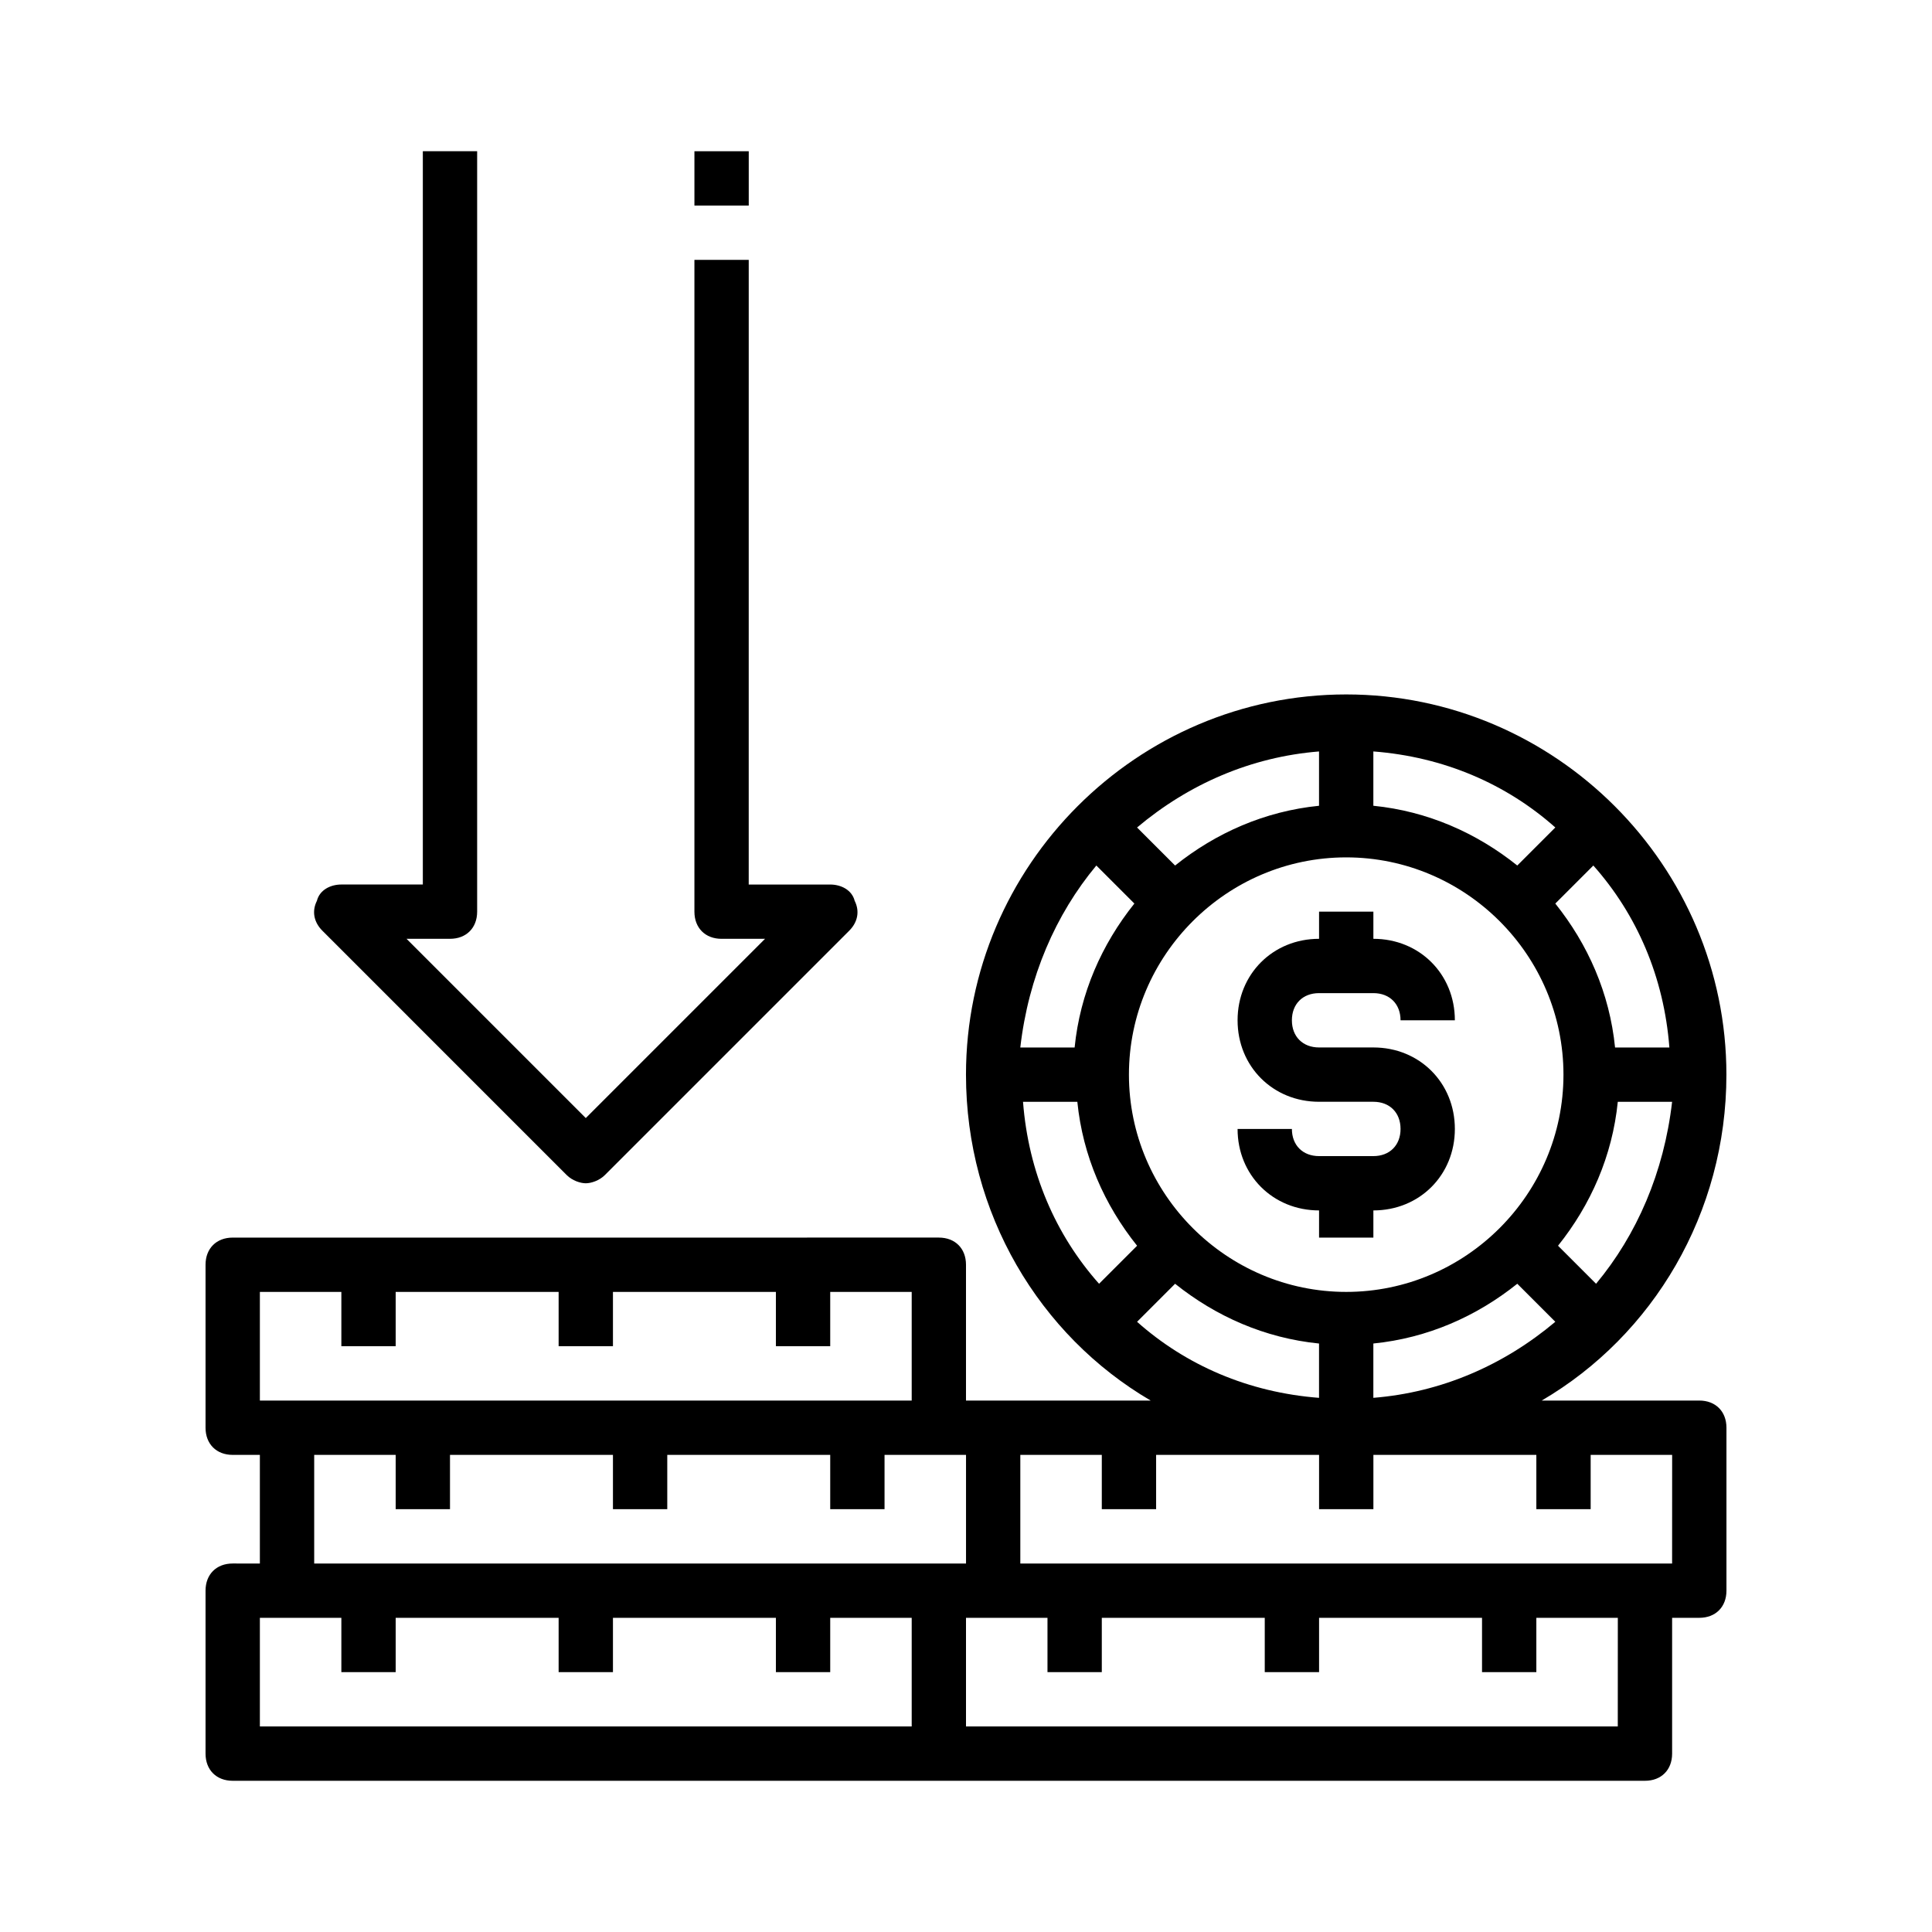 <?xml version="1.0" encoding="UTF-8"?>
<!-- Uploaded to: ICON Repo, www.svgrepo.com, Generator: ICON Repo Mixer Tools -->
<svg fill="#000000" width="800px" height="800px" version="1.1" viewBox="144 144 512 512" xmlns="http://www.w3.org/2000/svg">
 <g>
  <path d="m294.2 455.42c1.441 1.441 3.598 2.16 5.039 2.16 1.441 0 3.598-0.719 5.039-2.16l64.777-64.777c2.16-2.16 2.879-5.039 1.441-7.918-0.727-2.875-3.606-4.316-6.484-4.316h-21.594l0.004-165.54h-14.395v172.73c0 4.32 2.879 7.199 7.199 7.199h11.516l-47.504 47.5-47.504-47.504h11.516c4.32 0 7.199-2.879 7.199-7.199v-201.52h-14.395v194.33h-21.594c-2.879 0-5.758 1.441-6.477 4.32-1.441 2.879-0.719 5.758 1.441 7.918z"/>
  <path d="m328.03 184.08h14.395v14.395h-14.395z"/>
  <path d="m507.96 450.38h-14.395c-4.32 0-7.199-2.879-7.199-7.199h-14.395c0 12.234 9.355 21.594 21.594 21.594v7.199h14.395v-7.199c12.234 0 21.594-9.355 21.594-21.594 0-12.234-9.355-21.594-21.594-21.594h-14.395c-4.32 0-7.199-2.879-7.199-7.199 0-4.32 2.879-7.199 7.199-7.199h14.395c4.32 0 7.199 2.879 7.199 7.199h14.395c0-12.234-9.355-21.594-21.594-21.594v-7.199h-14.395v7.199c-12.234 0-21.594 9.355-21.594 21.594 0 12.234 9.355 21.594 21.594 21.594h14.395c4.32 0 7.199 2.879 7.199 7.199 0 4.32-2.879 7.199-7.199 7.199z"/>
  <path d="m594.32 515.16h-41.746c29.508-17.273 48.941-49.66 48.941-86.367 0-55.418-45.344-100.76-100.76-100.76-55.418 0-100.76 45.344-100.76 100.76 0 36.707 19.434 69.094 48.941 86.367h-48.938v-35.988c0-4.32-2.879-7.199-7.199-7.199l-187.13 0.004c-4.32 0-7.199 2.879-7.199 7.199v43.184c0 4.32 2.879 7.199 7.199 7.199h7.199v28.789l-7.199-0.004c-4.32 0-7.199 2.879-7.199 7.199v43.184c0 4.32 2.879 7.199 7.199 7.199h374.26c4.32 0 7.199-2.879 7.199-7.199v-35.988h7.199c4.32 0 7.199-2.879 7.199-7.199v-43.184c-0.004-4.316-2.883-7.195-7.203-7.195zm-48.223-141.79c-10.797-8.637-23.75-14.395-38.145-15.836v-14.395c18.715 1.441 35.266 8.637 48.223 20.152zm-52.539-15.832c-14.395 1.441-27.352 7.199-38.145 15.836l-10.078-10.078c13.676-11.516 30.23-18.715 48.223-20.152zm7.199 13.676c31.668 0 57.578 25.91 57.578 57.578 0 31.668-25.91 57.578-57.578 57.578s-57.578-25.91-57.578-57.578c0-31.668 25.91-57.578 57.578-57.578zm7.195 128.83c14.395-1.441 27.352-7.199 38.145-15.836l10.078 10.078c-13.676 11.516-30.23 18.715-48.223 20.152zm-52.539-15.832c10.797 8.637 23.75 14.395 38.145 15.836v14.395c-18.715-1.441-35.266-8.637-48.223-20.152zm111.56 0-10.078-10.078c8.637-10.797 14.395-23.75 15.836-38.145h14.395c-2.16 18.715-9.359 35.266-20.152 48.223zm19.43-62.617h-14.395c-1.441-14.395-7.199-27.352-15.836-38.145l10.078-10.078c11.516 12.957 18.715 29.512 20.152 48.223zm-151.86-48.223 10.078 10.078c-8.637 10.797-14.395 23.75-15.836 38.145h-14.395c2.156-18.711 9.355-35.266 20.152-48.223zm-19.434 62.617h14.395c1.441 14.395 7.199 27.352 15.836 38.145l-10.078 10.078c-11.516-12.957-18.715-29.508-20.152-48.223zm-202.24 50.383h21.594v14.395h14.395v-14.395h43.184v14.395h14.395v-14.395h43.184v14.395h14.395v-14.395h21.594v28.789h-172.74zm14.395 43.184h21.594v14.395h14.395v-14.395h43.184v14.395h14.395v-14.395h43.184v14.395h14.395v-14.395h21.594v28.789h-172.74zm-14.395 43.184h21.594v14.395h14.395v-14.395h43.184v14.395h14.395v-14.395h43.184v14.395h14.395v-14.395h21.594v28.789h-172.74zm359.86 28.789h-172.73v-28.789h21.594v14.395h14.395v-14.395h43.184v14.395h14.395v-14.395h43.184v14.395h14.395v-14.395h21.594zm14.395-43.184h-172.73v-28.789h21.594v14.395h14.395v-14.395h43.184v14.395h14.395v-14.395h43.184v14.395h14.395v-14.395h21.594z"/>
 </g>
</svg>